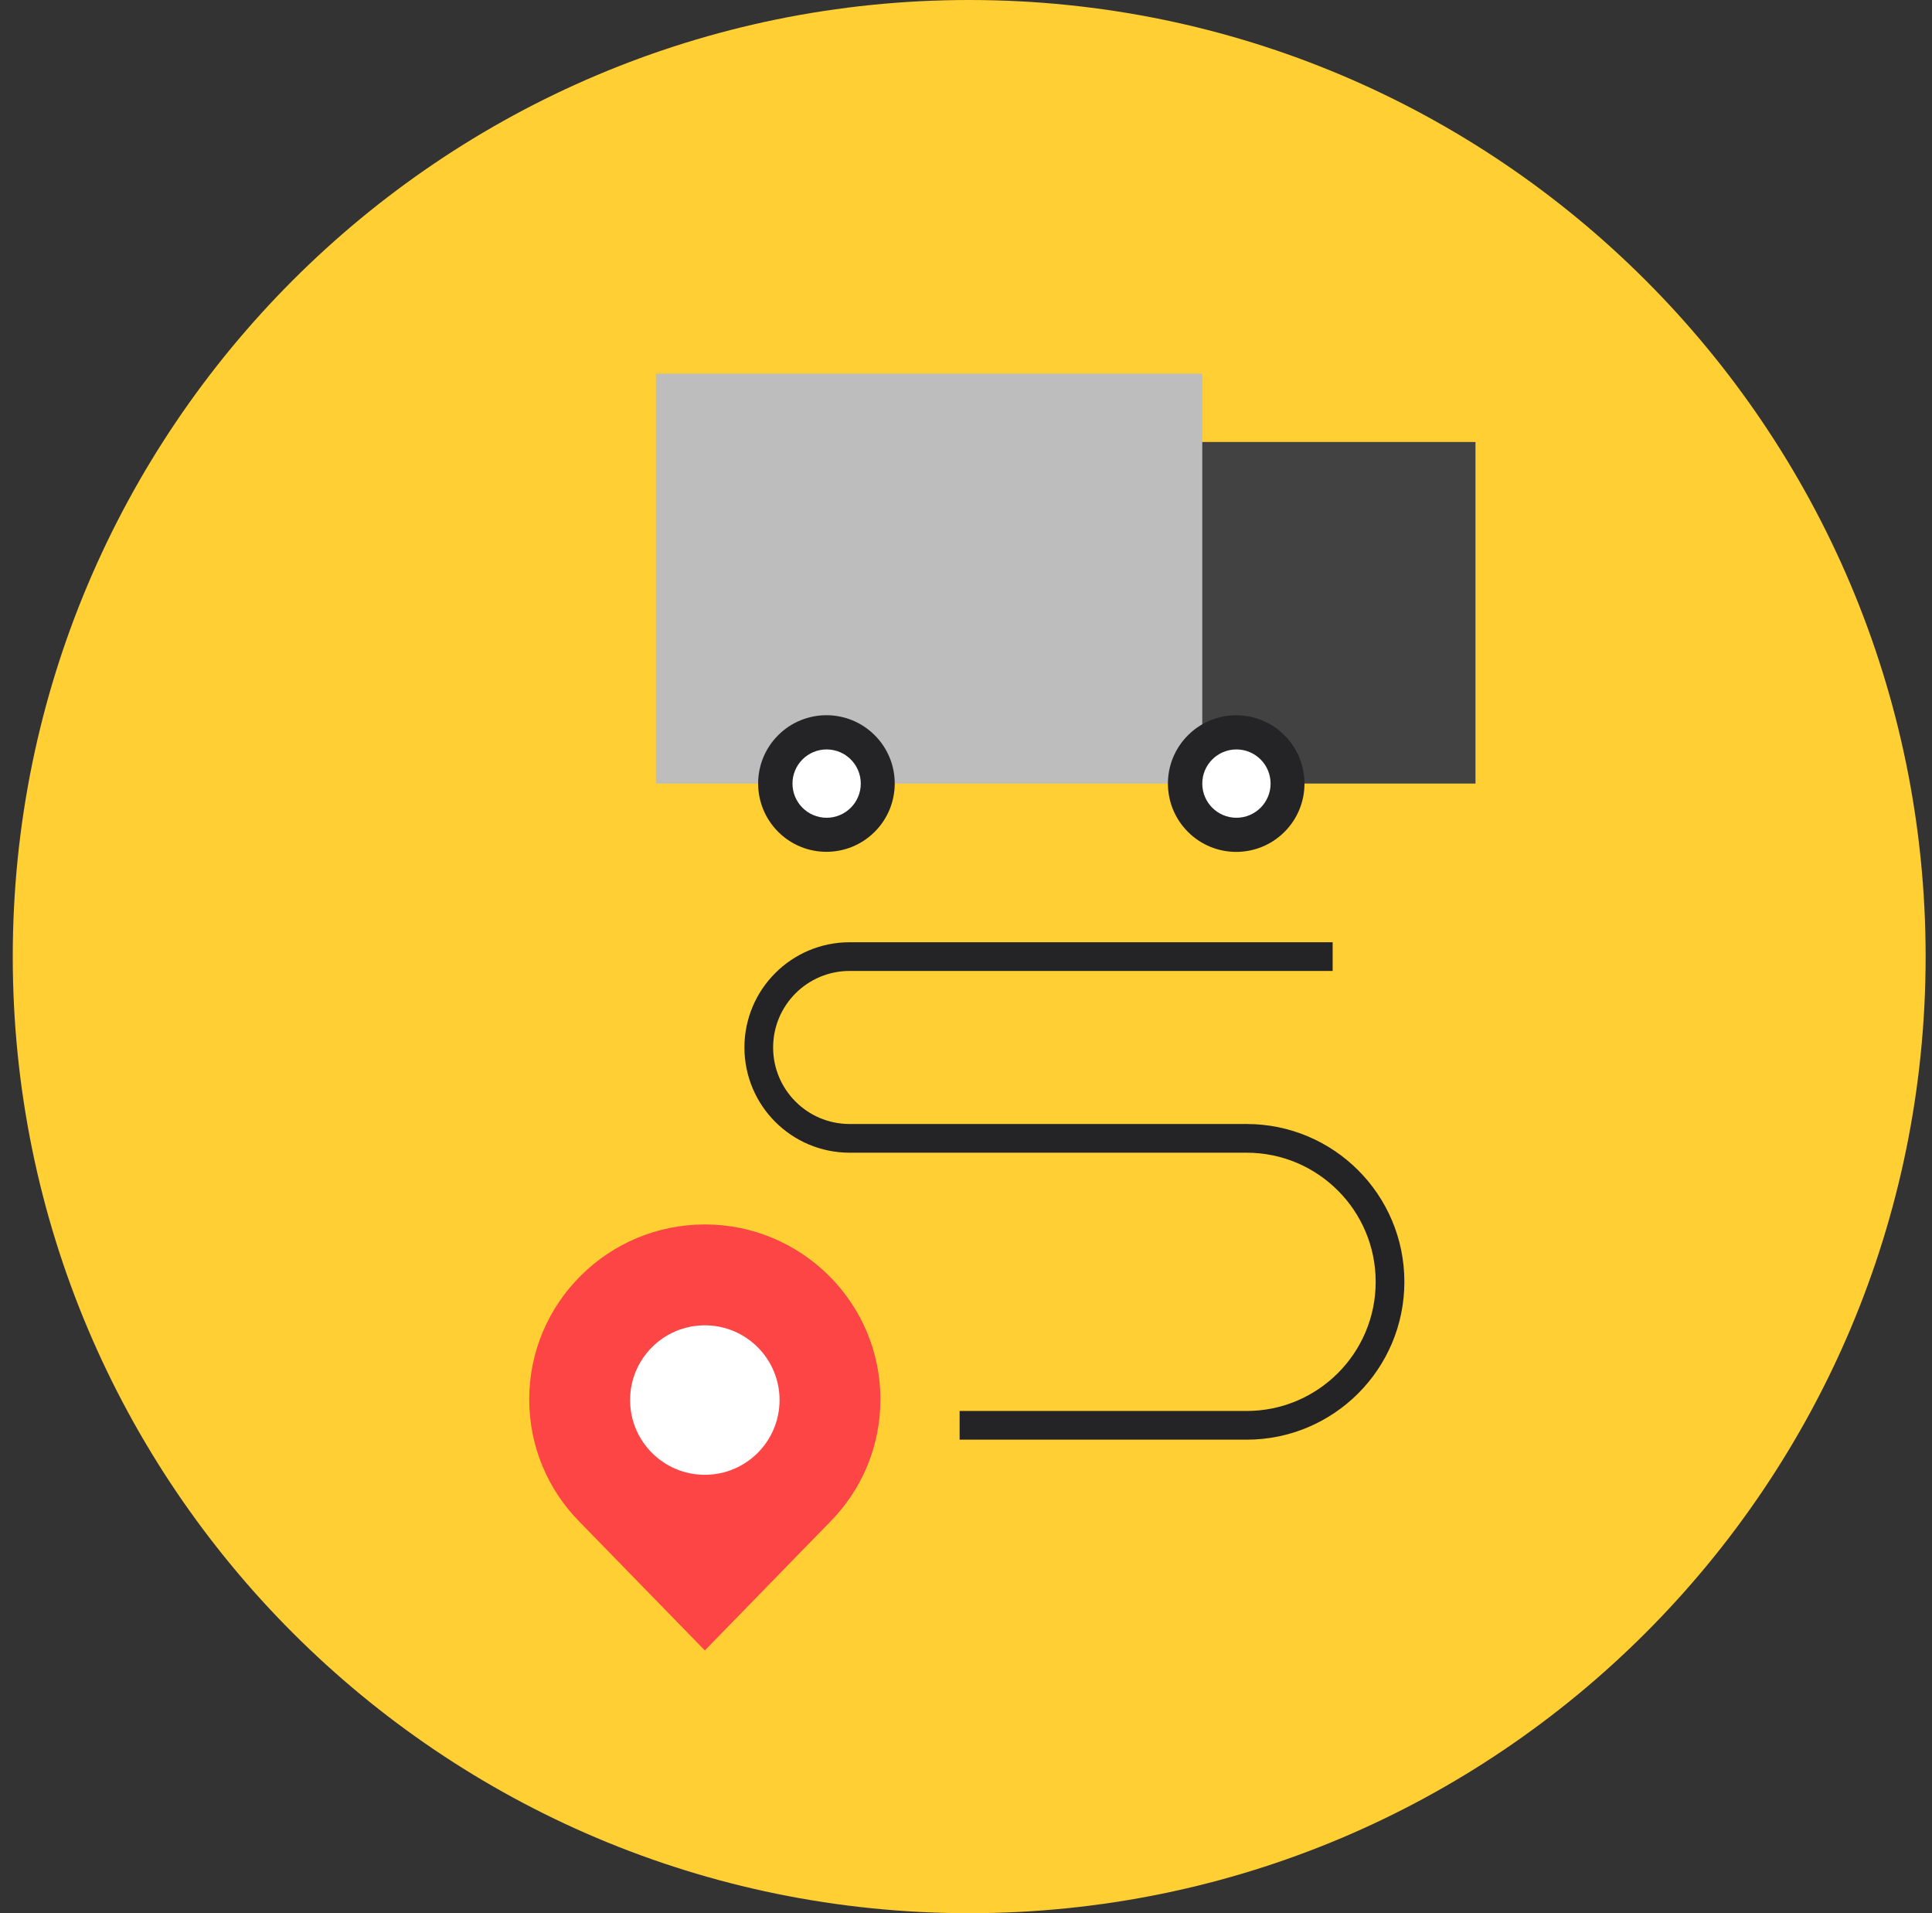 <svg viewBox="0 0 101 100" fill="none" xmlns="http://www.w3.org/2000/svg">
<rect x="0" y="0" width="101" height="100" fill="#333333" stroke="none"/>
<g clip-path="url(#clip0_13313_8572)">
<path d="M50.667 100C78.281 100 100.667 77.614 100.667 50C100.667 22.386 78.281 0 50.667 0C23.053 0 0.667 22.386 0.667 50C0.667 77.614 23.053 100 50.667 100Z" fill="#FFCF33"/>
<path d="M77.135 40.955H66.423V39.169H59.282V23.102H77.135V40.955Z" fill="#424242"/>
<path d="M62.852 40.955H34.288V19.531H62.852V40.955Z" fill="#BDBDBD"/>
<path d="M69.667 50H44.417C41.794 50 39.667 52.127 39.667 54.75V54.75C39.667 57.373 41.794 59.5 44.417 59.5H65.167C69.309 59.5 72.667 62.858 72.667 67V67C72.667 71.142 69.309 74.5 65.167 74.5H50.167" stroke="#242426" stroke-width="1.5"/>
<path d="M45.728 43.477C47.123 42.083 47.123 39.823 45.728 38.429C44.334 37.035 42.074 37.035 40.68 38.429C39.285 39.823 39.285 42.083 40.68 43.477C42.074 44.872 44.334 44.872 45.728 43.477Z" fill="#242426"/>
<path d="M67.15 43.481C68.544 42.087 68.544 39.827 67.15 38.433C65.756 37.038 63.496 37.038 62.102 38.433C60.707 39.827 60.707 42.087 62.102 43.481C63.496 44.876 65.756 44.876 67.15 43.481Z" fill="#242426"/>
<path d="M43.214 42.743C44.2 42.743 44.999 41.943 44.999 40.957C44.999 39.971 44.2 39.172 43.214 39.172C42.228 39.172 41.429 39.971 41.429 40.957C41.429 41.943 42.228 42.743 43.214 42.743Z" fill="white"/>
<path d="M64.638 42.743C65.624 42.743 66.423 41.943 66.423 40.957C66.423 39.971 65.624 39.172 64.638 39.172C63.652 39.172 62.852 39.971 62.852 40.957C62.852 41.943 63.652 42.743 64.638 42.743Z" fill="white"/>
<path d="M36.847 64C31.785 64 27.667 68.1 27.667 73.14C27.667 75.571 28.614 77.859 30.335 79.583L36.847 86.266L43.358 79.583C45.079 77.859 46.026 75.571 46.026 73.14C46.026 68.1 41.908 64 36.847 64Z" fill="#FE4545"/>
<path d="M36.847 77.086C39.004 77.086 40.753 75.337 40.753 73.18C40.753 71.022 39.004 69.273 36.847 69.273C34.689 69.273 32.94 71.022 32.94 73.18C32.94 75.337 34.689 77.086 36.847 77.086Z" fill="white"/>
</g>
<defs>
<clipPath id="clip0_13313_8572">
<rect width="100" height="100" fill="white" transform="translate(0.667)"/>
</clipPath>
</defs>
</svg>
